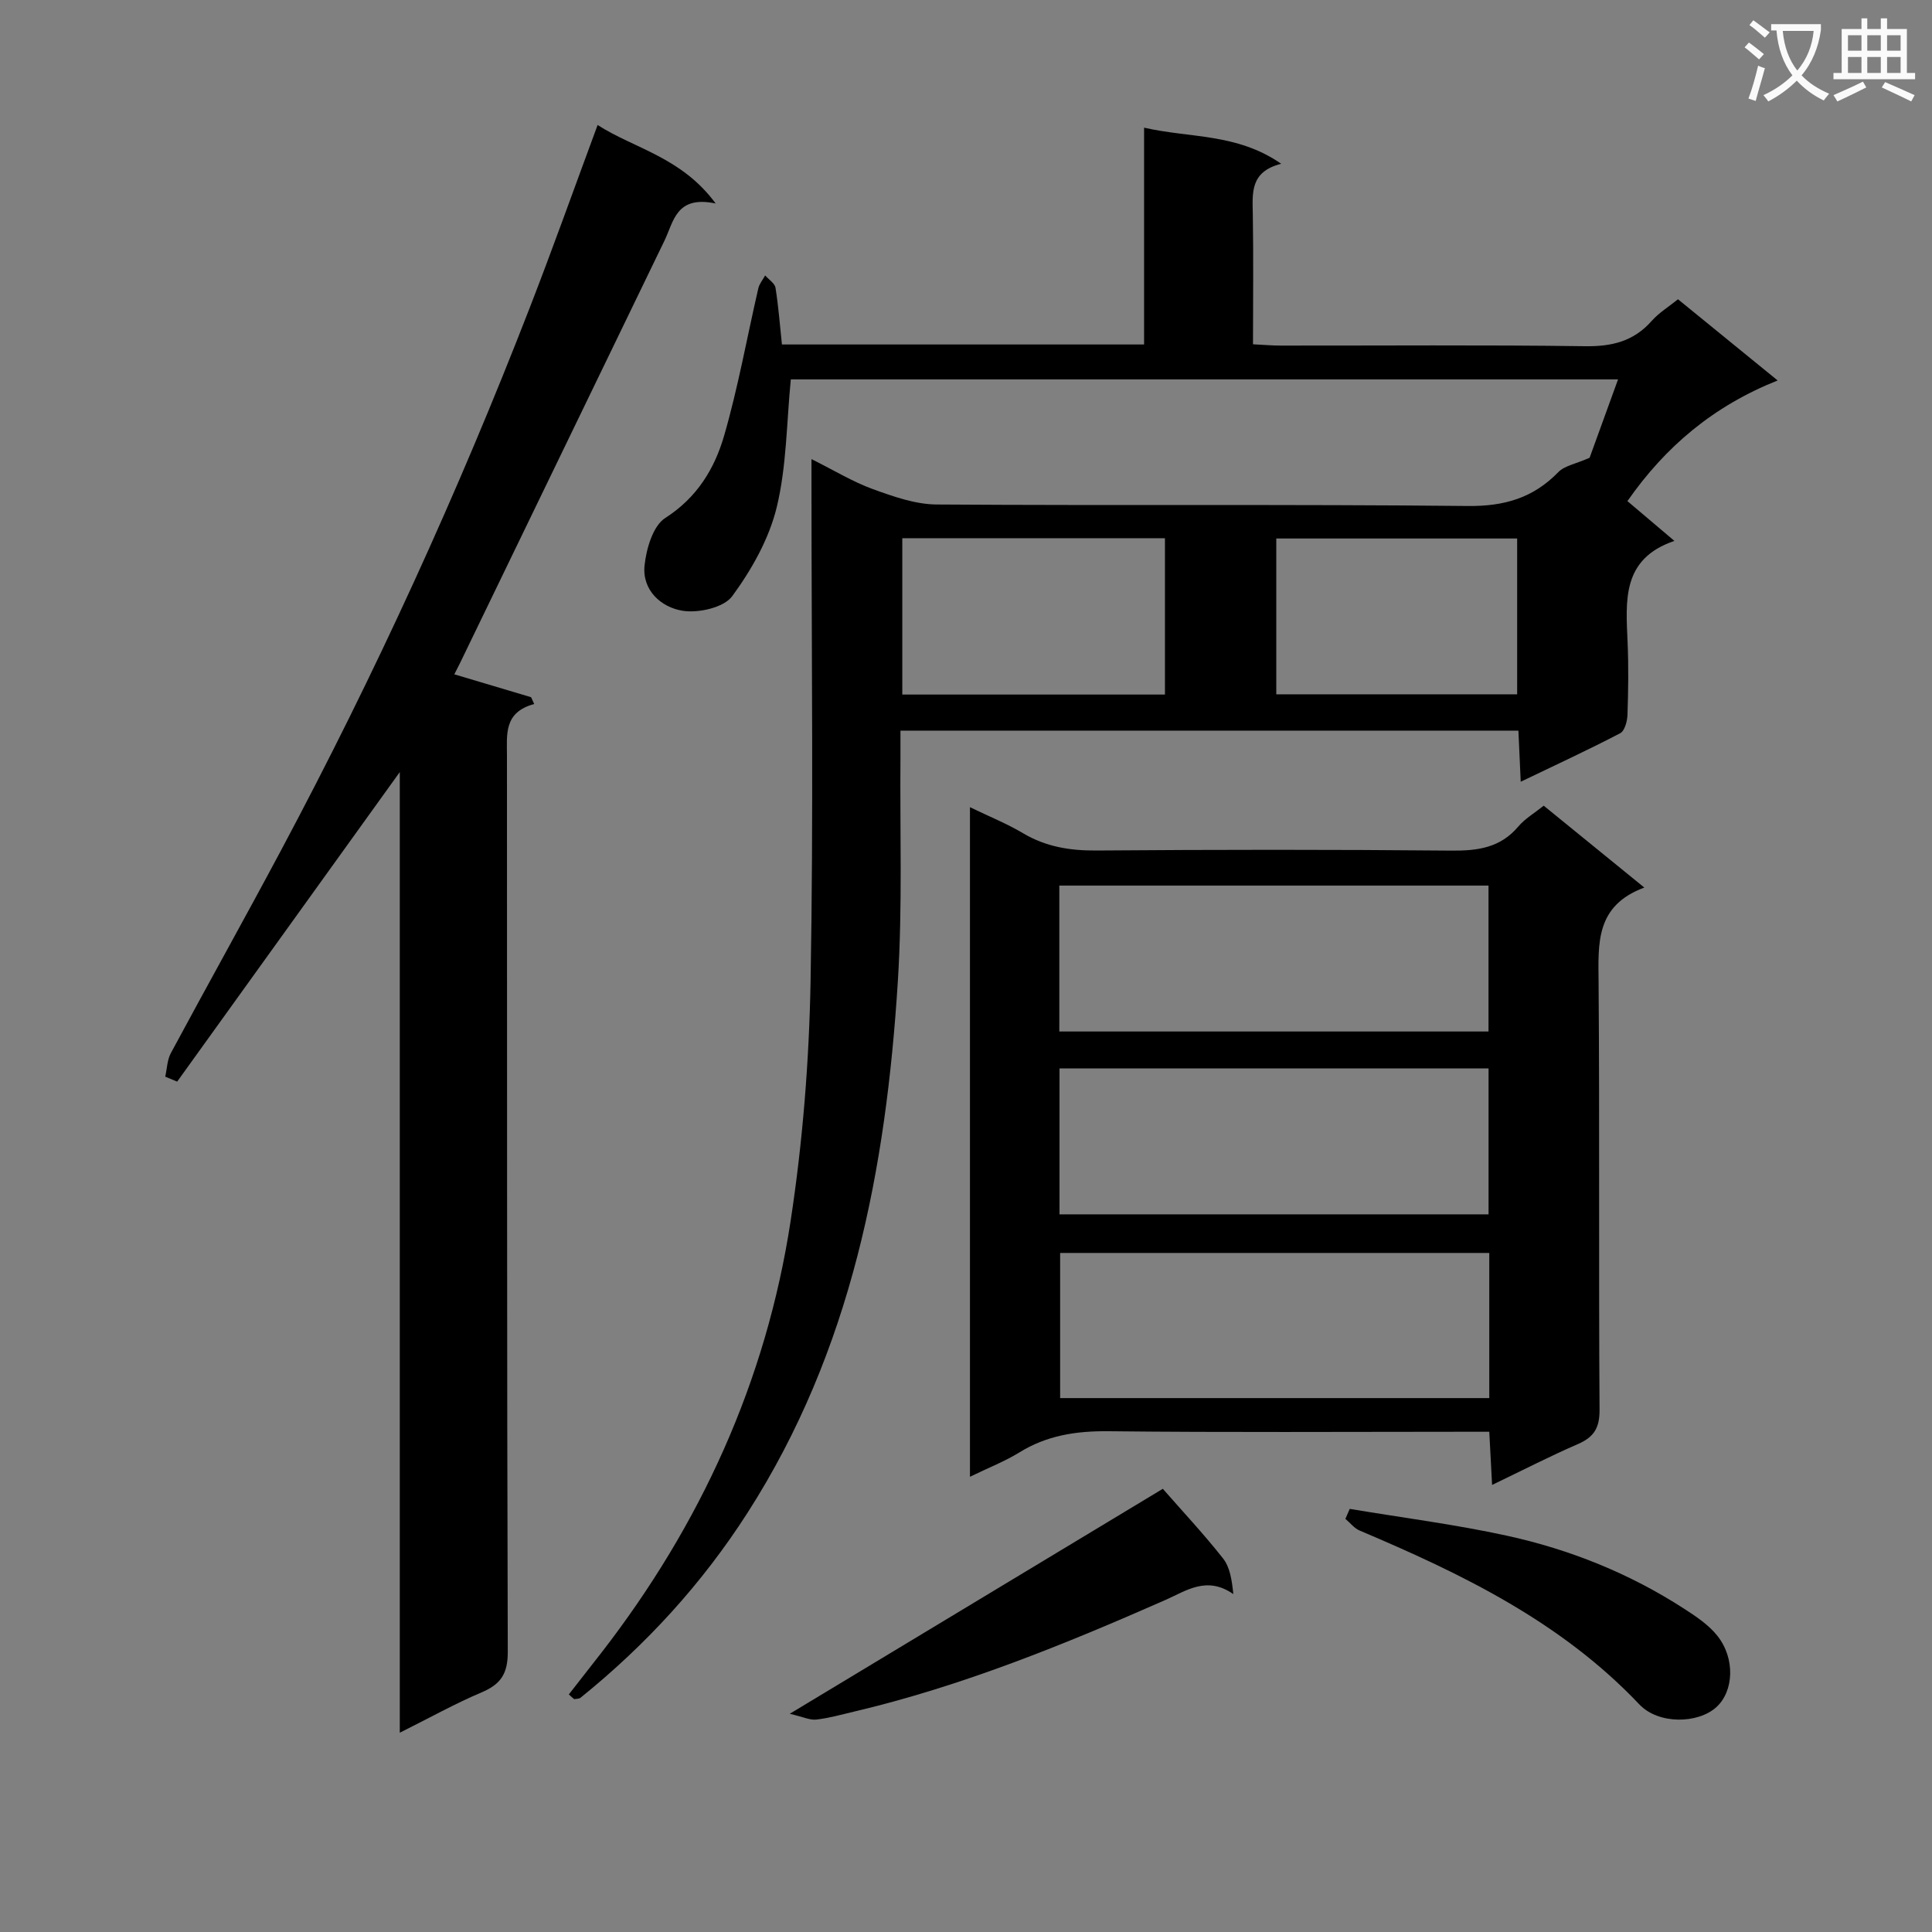 <svg enable-background="new 0 0 400 400" viewBox="0 0 400 400" xmlns="http://www.w3.org/2000/svg"><rect x="0" y="0" width="400" height="400" fill="#808080" stroke="none"/><path d="m362.1 8.8c1.1.8 2.1 1.6 3.1 2.4l-1 1.1c-1.3-1.1-2.3-2-3-2.5zm1.9 4.8c.5.2.9.4 1.4.5-.6 2.3-1.3 4.5-1.9 6.8l-1.5-.5c.8-2.1 1.4-4.3 2-6.8zm-1-9.4c1.3.9 2.4 1.8 3.4 2.5l-1 1.1c-1.4-1.2-2.4-2.1-3.2-2.6zm3.7 2.2v-1.4h10.3v1.2c-.5 3.6-1.8 6.8-4 9.4 1.5 1.6 3.4 2.8 5.7 3.8-.3.4-.7.8-1.1 1.4-2.3-1.1-4.1-2.5-5.6-4.1-1.6 1.6-3.6 3.1-5.9 4.3-.3-.5-.7-.9-1-1.3 2.4-1.1 4.4-2.5 6-4.1-1.9-2.5-3-5.6-3.3-9.3h-1.1zm8.8 0h-6.4c.3 3.3 1.3 6 3 8.2 2-2.3 3.1-5.1 3.4-8.2z" fill="#fafafb"/><path d="m385.3 3.8h1.3v2.2h2.8v-2.2h1.3v2.2h4.1v9.1h1.7v1.3h-16.9v-1.3h1.7v-9.1h4.1v-2.2zm.4 13.1.7 1.2c-1.8.9-3.8 1.9-6 2.9-.2-.4-.5-.8-.8-1.3 2.3-1 4.3-1.9 6.1-2.8zm-3.1-6.4h2.8v-3.2h-2.8zm0 4.6h2.8v-3.3h-2.8zm4-4.6h2.8v-3.2h-2.8zm0 4.6h2.8v-3.3h-2.8zm3.7 1.9c2.1.9 4.1 1.8 6.1 2.7l-.7 1.3c-2.2-1.1-4.2-2-6.1-2.9zm3.2-9.7h-2.8v3.2h2.8zm-2.8 7.8h2.8v-3.3h-2.8z" fill="#fafafb"/><g fill="#010000"><path d="m117.77 350.81c2.25-2.88 4.5-5.75 6.74-8.63 20.54-26.52 34.12-56.24 39.18-89.4 2.5-16.37 3.83-33.04 4.13-49.6.62-33.98.19-67.98.19-101.98 0-1.77 0-3.54 0-6.15 4.69 2.34 8.54 4.7 12.69 6.21 4.25 1.54 8.8 3.16 13.23 3.19 36.66.25 73.32-.07 109.98.31 7.55.08 13.52-1.66 18.72-7.01 1.28-1.32 3.54-1.68 6.48-2.97 1.54-4.25 3.62-9.98 5.89-16.23-57.61 0-114.63 0-171.27 0-.88 8.86-.85 17.93-2.92 26.48-1.59 6.54-5.19 12.92-9.21 18.4-1.73 2.36-6.99 3.55-10.28 3.02-4.43-.71-8.41-4.23-7.87-9.39.37-3.47 1.74-8.19 4.29-9.82 6.57-4.21 10.2-10.19 12.18-17.03 2.9-10.01 4.73-20.33 7.08-30.51.22-.95.93-1.78 1.42-2.67.74.85 1.99 1.62 2.14 2.56.62 3.87.91 7.79 1.33 11.73h74.98c0-14.81 0-29.39 0-44.89 9.55 2.2 19.18 1.1 28.39 7.48-6.49 1.64-5.95 6.05-5.88 10.46.15 8.8.04 17.6.04 26.91 2.2.11 3.97.27 5.74.27 21 .02 41.99-.16 62.99.13 5.55.08 10.05-.99 13.79-5.21 1.52-1.72 3.57-2.97 5.47-4.51 6.65 5.42 13.2 10.75 20.63 16.81-13.33 5.31-23.26 13.73-31.1 24.98 2.97 2.51 5.99 5.08 9.73 8.24-10.99 3.72-10.05 12.45-9.69 21.06.21 4.99.14 10-.03 14.99-.05 1.31-.58 3.29-1.51 3.77-6.6 3.44-13.36 6.57-20.59 10.04-.18-3.87-.32-7.12-.48-10.58-42.67 0-84.94 0-127.94 0 0 1.86.01 3.64 0 5.42-.13 15.49.43 31.03-.54 46.47-2.44 38.82-9.59 76.43-31.08 109.98-9.44 14.74-21.05 27.41-34.62 38.36-.31.25-.86.2-1.31.29-.38-.31-.75-.64-1.11-.98zm69.04-239.38v32.37h54.38c0-10.9 0-21.6 0-32.37-18.31 0-36.22 0-54.38 0zm127.3 32.32c0-10.97 0-21.64 0-32.26-16.89 0-33.28 0-49.87 0v32.26z"/><path d="m82.77 358.74c0-66.88 0-132.62 0-198.89-15.61 21.71-30.85 42.9-46.09 64.09-.82-.34-1.65-.69-2.47-1.03.37-1.63.4-3.45 1.16-4.87 7.56-14.06 15.35-27.99 22.86-42.07 19.42-36.4 36.55-73.86 51.47-112.32 4.8-12.36 9.25-24.86 14.03-37.77 7.62 4.9 17.35 6.63 24.44 16.25-8.22-1.73-8.68 3.75-10.61 7.72-14.13 29.18-28.25 58.36-42.37 87.54-.36.73-.74 1.46-1.13 2.22 5.4 1.61 10.65 3.17 15.9 4.74.21.47.43.94.64 1.41-6.33 1.71-5.64 6.28-5.64 10.75.05 61.82-.03 123.63.17 185.44.02 4.61-1.46 6.76-5.45 8.45-5.43 2.3-10.62 5.2-16.91 8.34z"/><path d="m200.82 305.75c0-46.59 0-92.21 0-138.63 3.98 1.93 7.63 3.39 10.97 5.38 4.76 2.83 9.74 3.63 15.23 3.59 24.5-.19 49-.21 73.5.02 5.44.05 10.12-.59 13.83-4.99 1.37-1.62 3.31-2.75 5.26-4.31 6.71 5.46 13.37 10.88 20.83 16.95-10.16 3.76-9.53 11.58-9.47 19.63.23 29.5 0 59 .2 88.5.02 3.78-1.18 5.65-4.48 7.09-5.76 2.5-11.36 5.38-17.77 8.46-.2-3.75-.37-6.94-.58-11.01-2.01 0-3.92 0-5.83 0-24.33 0-48.67.16-73-.11-6.7-.07-12.8.86-18.53 4.43-2.92 1.8-6.18 3.06-10.16 5zm107.52-46.34c-29.95 0-59.5 0-88.85 0v30.05h88.85c0-10.14 0-19.92 0-30.05zm-89.02-45.85h88.86c0-10.17 0-20.19 0-30.21-29.81 0-59.21 0-88.86 0zm.04 7.65v30.21h88.83c0-10.29 0-20.18 0-30.21-29.69 0-58.97 0-88.83 0z"/><path d="m163.51 354.82c26.84-16.18 52.24-31.5 77.24-46.58 4.11 4.7 8.51 9.39 12.47 14.42 1.43 1.81 1.82 4.44 2.13 7.38-5.53-3.84-9.77-.67-14.07 1.22-20.97 9.23-42.15 17.86-64.54 23.13-2.57.61-5.13 1.33-7.74 1.63-1.31.15-2.71-.55-5.49-1.2z"/><path d="m279.45 312.4c10.87 1.82 21.83 3.21 32.58 5.56 13.03 2.85 25.36 7.81 36.62 15.09 2.49 1.61 5.09 3.34 6.9 5.61 3.75 4.7 3.42 11.49-.19 14.78-3.79 3.45-11.98 3.64-15.96-.57-16.19-17.09-36.72-27.02-57.91-35.99-1.12-.47-1.96-1.6-2.94-2.42.31-.68.6-1.37.9-2.06z"/></g></svg>